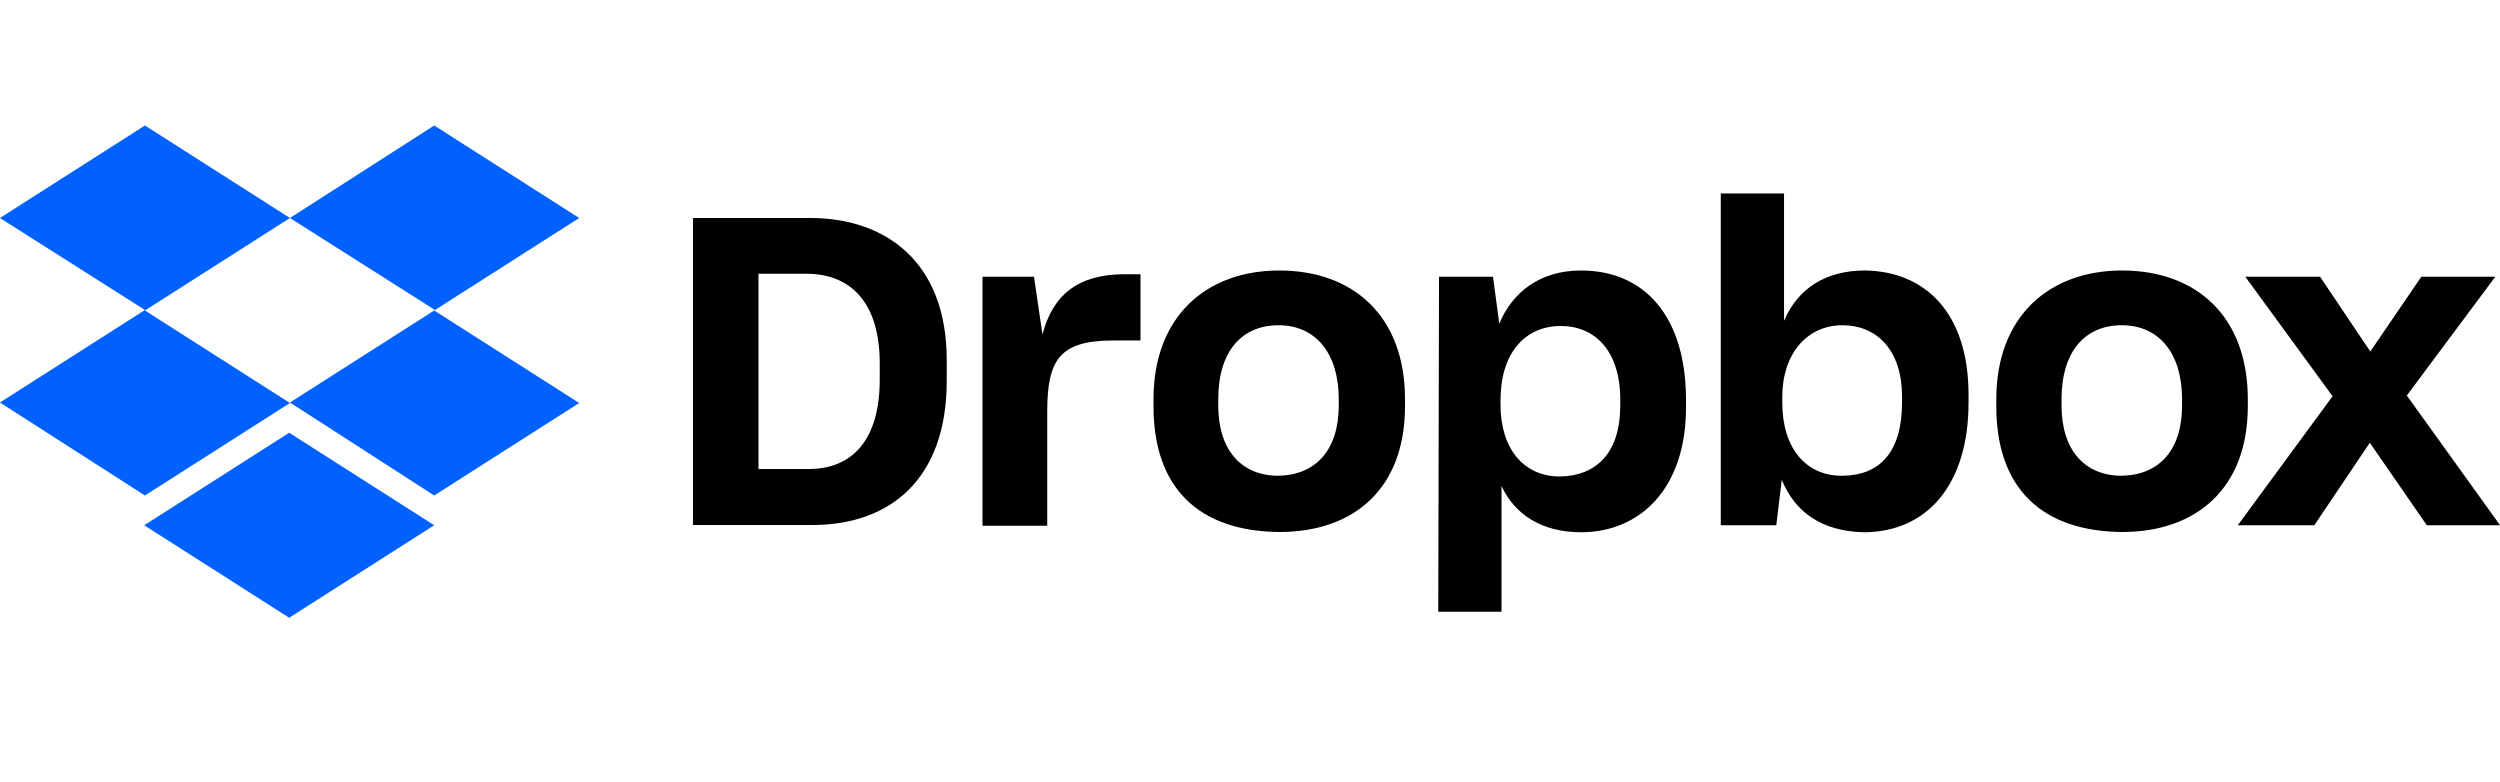 <?xml version="1.0"?>
<svg xmlns="http://www.w3.org/2000/svg" width="259" height="81" viewBox="0 0 259 81" fill="none">
<g>
<path d="M30.038 22.584L15.015 32.167L30.038 41.751L15.015 51.334L-0.008 41.699L15.015 32.115L-0.008 22.584L15.015 13L30.038 22.584ZM14.938 54.416L29.96 44.833L44.983 54.416L29.96 64L14.938 54.416ZM30.038 41.699L45.061 32.115L30.038 22.584L44.983 13L60.006 22.584L44.983 32.167L60.006 41.751L44.983 51.334L30.038 41.699Z" fill="#0061FF"/>
<path d="M71.792 22.584H83.939C91.684 22.584 98.082 27.064 98.082 37.296V39.445C98.082 49.754 92.099 54.391 84.173 54.391H71.792V22.584ZM78.578 28.36V48.589H83.784C88.187 48.589 91.14 45.714 91.14 39.316V37.632C91.14 31.235 88.032 28.36 83.551 28.36H78.578ZM101.682 28.67H107.121L108.002 34.654C109.038 30.587 111.68 28.411 116.472 28.411H118.155V35.275H115.358C109.841 35.275 108.494 37.192 108.494 42.631V54.468H101.786V28.67H101.682ZM119.502 42.087V41.362C119.502 32.737 125.019 28.023 132.531 28.023C140.198 28.023 145.559 32.737 145.559 41.362V42.087C145.559 50.557 140.353 55.116 132.531 55.116C124.216 55.038 119.502 50.583 119.502 42.087ZM138.695 42.01V41.362C138.695 36.57 136.286 33.695 132.453 33.695C128.697 33.695 126.211 36.337 126.211 41.362V42.01C126.211 46.646 128.62 49.288 132.453 49.288C136.286 49.21 138.695 46.646 138.695 42.01ZM149.082 28.67H154.676L155.324 33.54C156.671 30.276 159.546 28.023 163.794 28.023C170.347 28.023 174.672 32.737 174.672 41.466V42.191C174.672 50.661 169.881 55.142 163.794 55.142C159.727 55.142 156.93 53.303 155.557 50.35V63.378H149.004L149.082 28.67ZM167.86 42.01V41.44C167.86 36.311 165.218 33.773 161.696 33.773C157.94 33.773 155.454 36.648 155.454 41.44V41.932C155.454 46.491 157.862 49.366 161.618 49.366C165.477 49.288 167.86 46.827 167.86 42.01ZM184.593 49.702L184.023 54.416H178.273V20.045H184.826V33.229C186.276 29.862 189.151 28.023 193.218 28.023C199.382 28.101 203.941 32.348 203.941 40.896V41.699C203.941 50.246 199.616 55.142 193.062 55.142C188.737 55.038 185.94 53.044 184.593 49.702ZM197.051 41.699V41.051C197.051 36.337 194.487 33.695 190.887 33.695C187.209 33.695 184.644 36.648 184.644 41.129V41.699C184.644 46.491 187.131 49.288 190.809 49.288C194.746 49.288 197.051 46.827 197.051 41.699ZM206.816 42.087V41.362C206.816 32.737 212.333 28.023 219.845 28.023C227.511 28.023 232.873 32.737 232.873 41.362V42.087C232.873 50.557 227.589 55.116 219.845 55.116C211.53 55.038 206.816 50.583 206.816 42.087ZM226.061 42.01V41.362C226.061 36.57 223.652 33.695 219.819 33.695C216.063 33.695 213.576 36.337 213.576 41.362V42.01C213.576 46.646 215.985 49.288 219.819 49.288C223.678 49.21 226.061 46.646 226.061 42.01ZM241.654 41.051L232.614 28.67H240.359L245.565 36.415L250.849 28.67H258.515L249.346 40.974L259.008 54.416H251.418L245.513 45.869L239.763 54.416H231.837L241.654 41.051Z" fill="black"/>
</g>
<defs>

</defs>
</svg>
